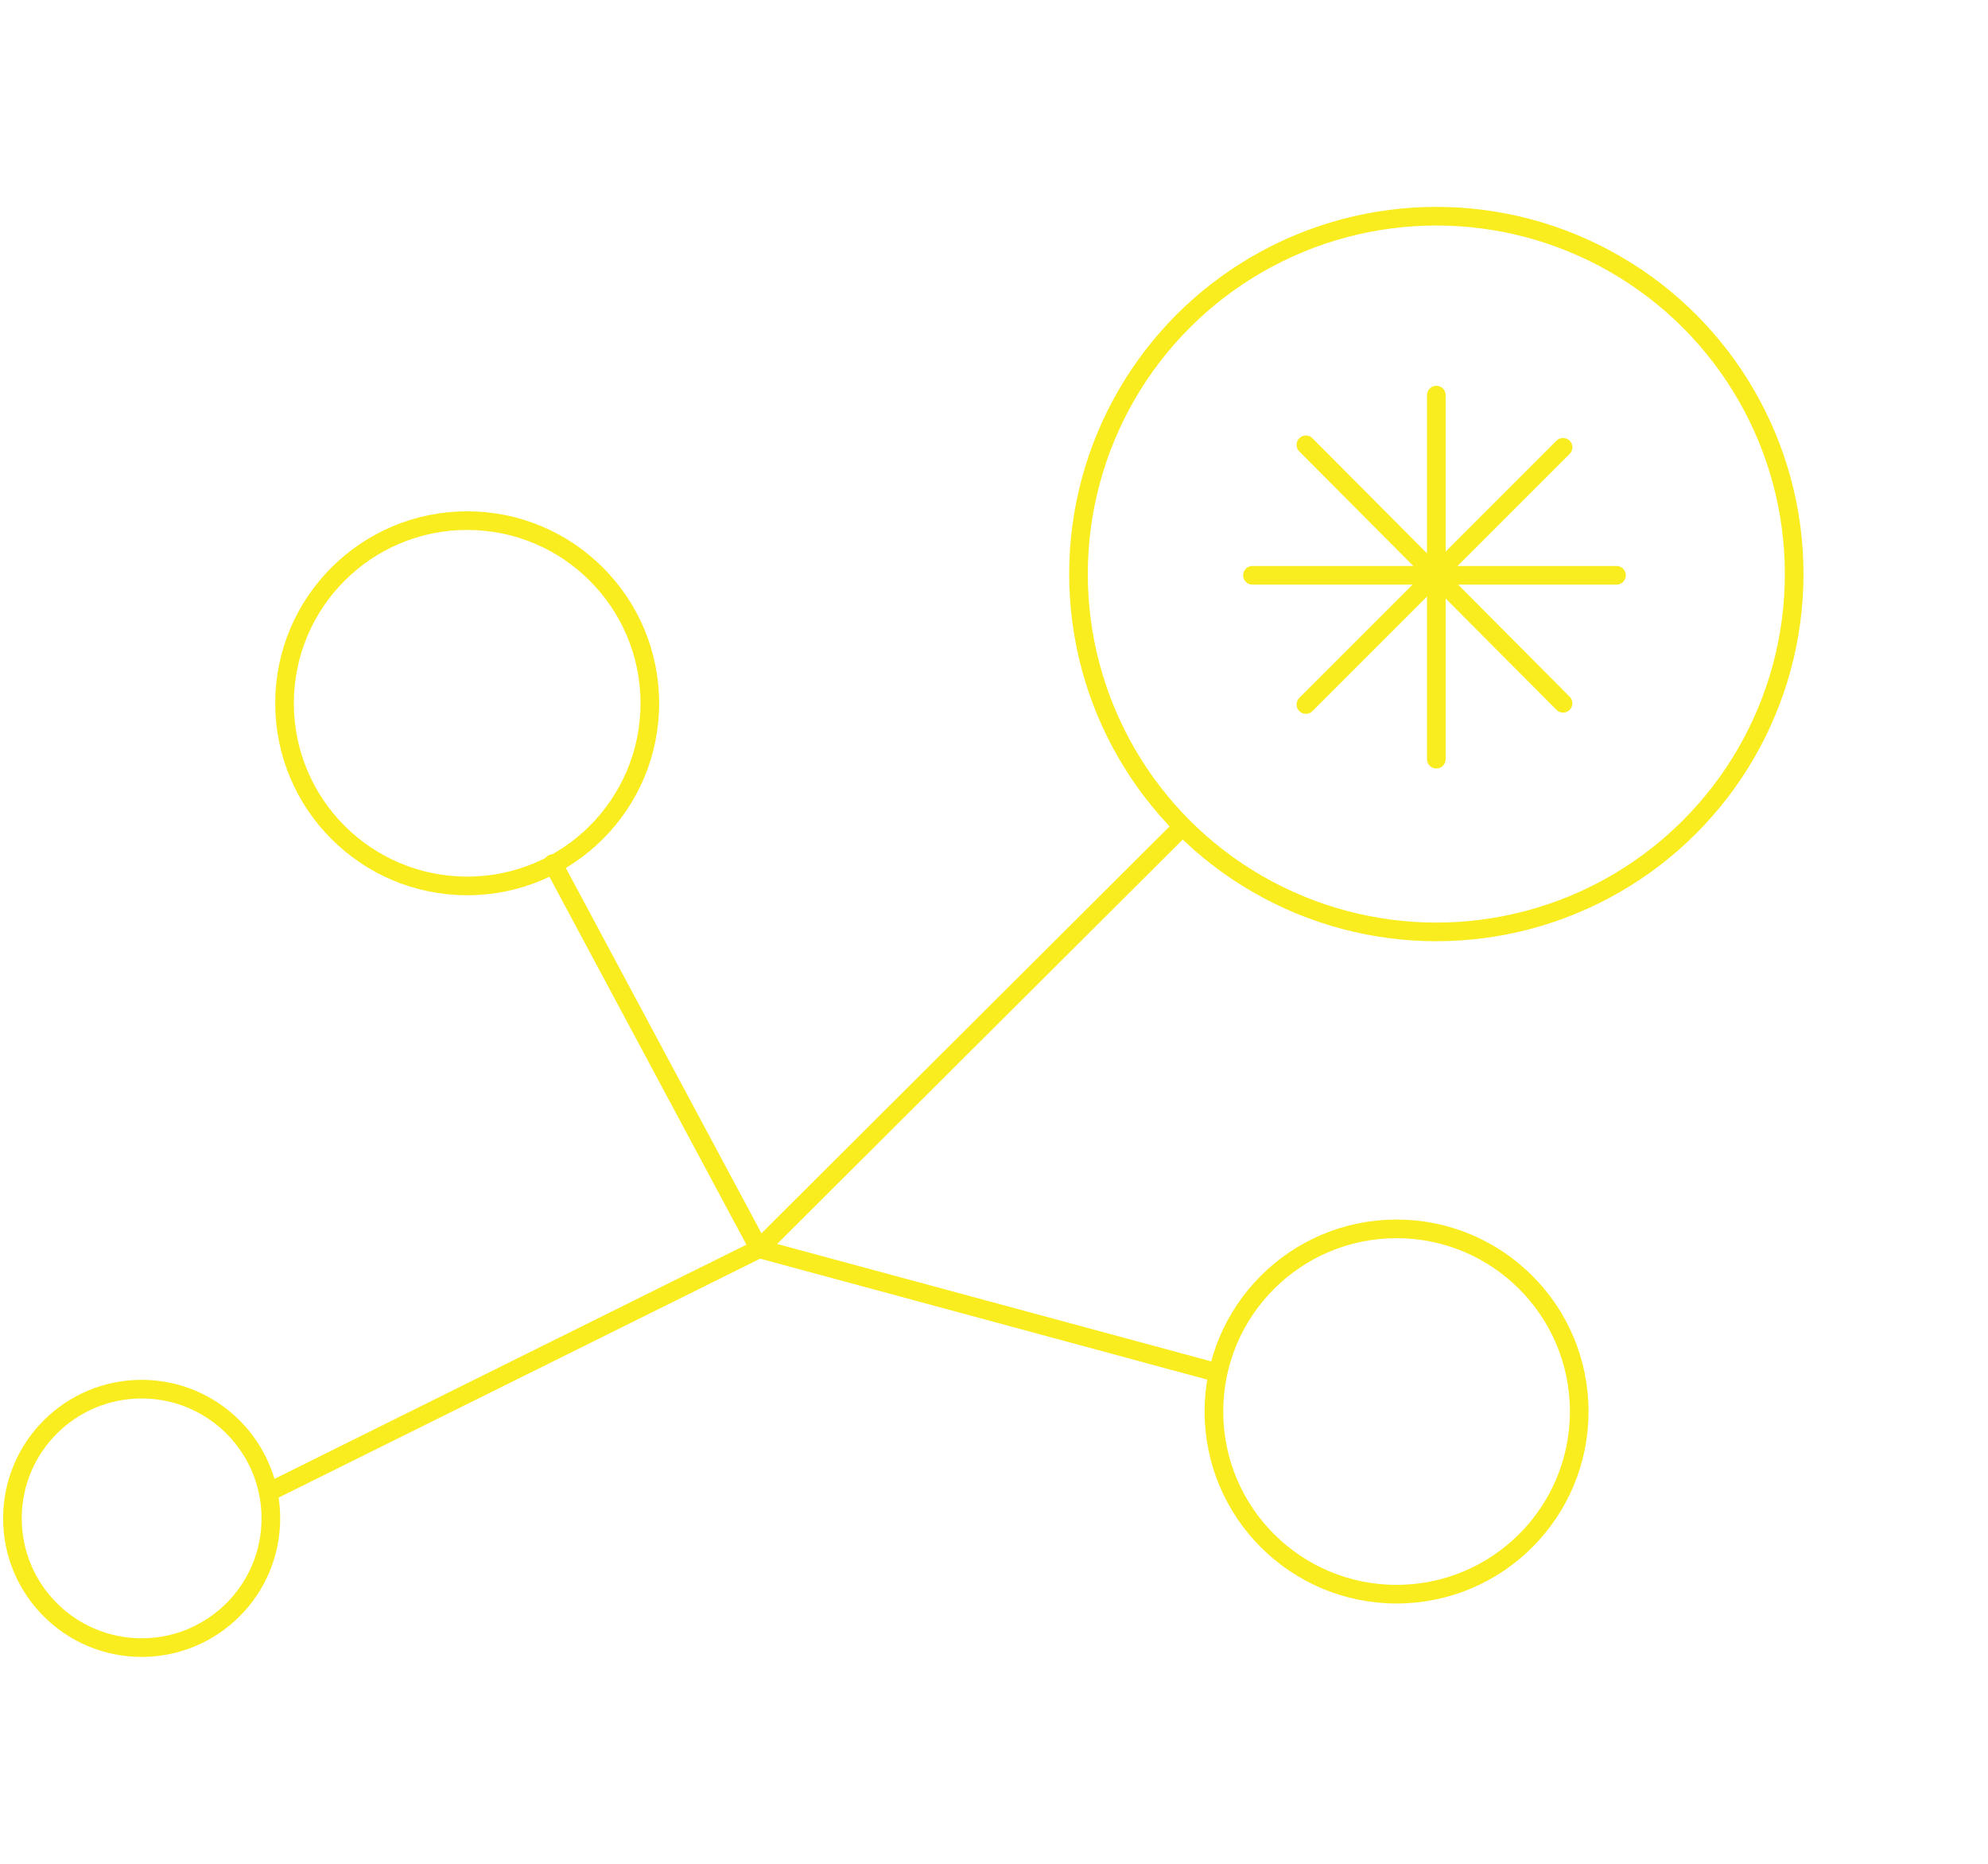 <?xml version="1.0" encoding="utf-8"?>
<!-- Generator: Adobe Illustrator 25.2.3, SVG Export Plug-In . SVG Version: 6.00 Build 0)  -->
<svg version="1.1" id="Layer_1" xmlns="http://www.w3.org/2000/svg" xmlns:xlink="http://www.w3.org/1999/xlink" x="0px" y="0px"
	 viewBox="0 0 160 150" style="enable-background:new 0 0 160 150;" xml:space="preserve">
<style type="text/css">
	.st0{fill:none;stroke:#F9ED20;stroke-width:1.5;stroke-linecap:round;stroke-linejoin:round;}
</style>
<g>
	<g>
		<line class="st0" x1="115.6" y1="31.8" x2="115.6" y2="61.1"/>
		<line class="st0" x1="130.1" y1="46.3" x2="100.8" y2="46.3"/>
		<line class="st0" x1="125.8" y1="36" x2="105.1" y2="56.7"/>
		<line class="st0" x1="125.8" y1="56.6" x2="105.1" y2="35.8"/>
	</g>
	<circle class="st0" cx="11.4" cy="122.2" r="10.4"/>
	<circle class="st0" cx="37.6" cy="56.6" r="14.7"/>
	<circle class="st0" cx="112.4" cy="113.6" r="14.7"/>
	<circle class="st0" cx="115.6" cy="46.2" r="28.8"/>
	<polyline class="st0" points="21.6,120.1 61.1,100.5 95.1,66.6 	"/>
	<line class="st0" x1="61.1" y1="100.5" x2="97.7" y2="110.4"/>
	<line class="st0" x1="44.5" y1="69.5" x2="61.1" y2="100.5"/>
</g>
</svg>
